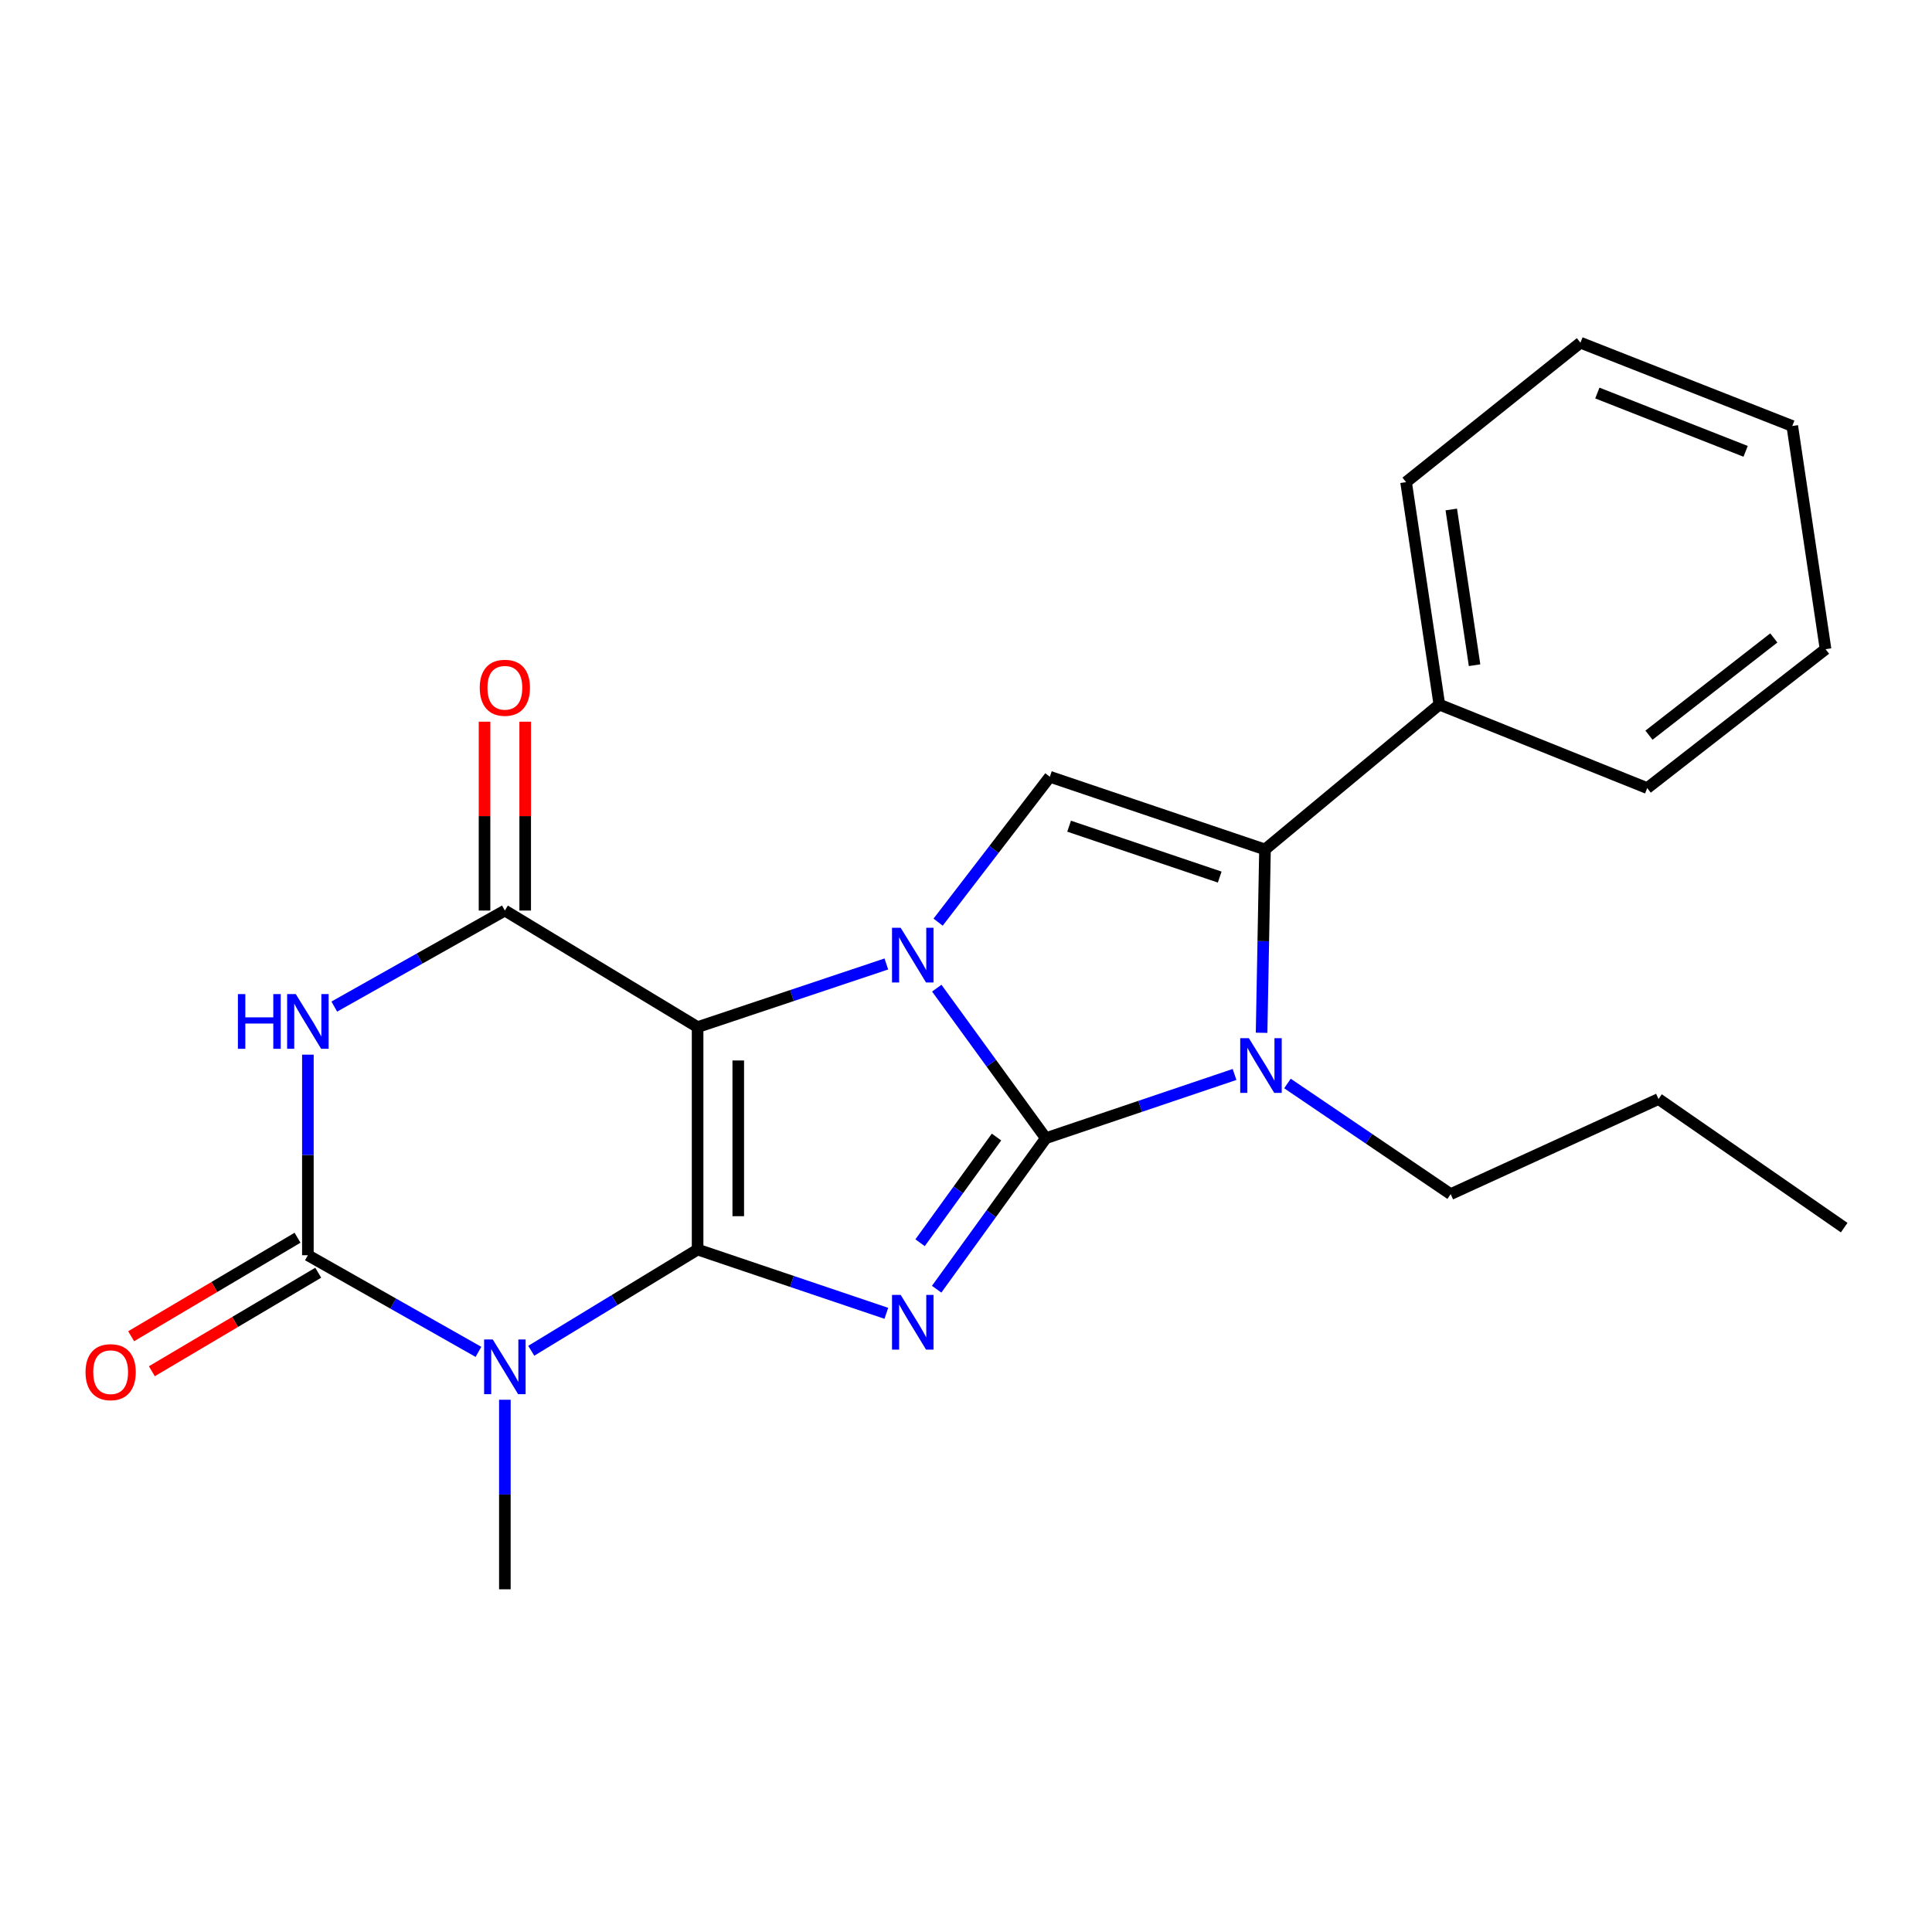 <?xml version='1.0' encoding='iso-8859-1'?>
<svg version='1.1' baseProfile='full'
              xmlns='http://www.w3.org/2000/svg'
                      xmlns:rdkit='http://www.rdkit.org/xml'
                      xmlns:xlink='http://www.w3.org/1999/xlink'
                  xml:space='preserve'
width='1000px' height='1000px' viewBox='0 0 1000 1000'>
<!-- END OF HEADER -->
<rect style='opacity:1.0;fill:#FFFFFF;stroke:none' width='1000' height='1000' x='0' y='0'> </rect>
<path class='bond-1' d='M 541.321,589.134 L 513.066,628.214' style='fill:none;fill-rule:evenodd;stroke:#000000;stroke-width:6px;stroke-linecap:butt;stroke-linejoin:miter;stroke-opacity:1' />
<path class='bond-1' d='M 513.066,628.214 L 484.81,667.295' style='fill:none;fill-rule:evenodd;stroke:#0000FF;stroke-width:6px;stroke-linecap:butt;stroke-linejoin:miter;stroke-opacity:1' />
<path class='bond-1' d='M 515.79,588.528 L 496.012,615.884' style='fill:none;fill-rule:evenodd;stroke:#000000;stroke-width:6px;stroke-linecap:butt;stroke-linejoin:miter;stroke-opacity:1' />
<path class='bond-1' d='M 496.012,615.884 L 476.233,643.241' style='fill:none;fill-rule:evenodd;stroke:#0000FF;stroke-width:6px;stroke-linecap:butt;stroke-linejoin:miter;stroke-opacity:1' />
<path class='bond-2' d='M 541.321,589.134 L 513.095,550.299' style='fill:none;fill-rule:evenodd;stroke:#000000;stroke-width:6px;stroke-linecap:butt;stroke-linejoin:miter;stroke-opacity:1' />
<path class='bond-2' d='M 513.095,550.299 L 484.869,511.465' style='fill:none;fill-rule:evenodd;stroke:#0000FF;stroke-width:6px;stroke-linecap:butt;stroke-linejoin:miter;stroke-opacity:1' />
<path class='bond-6' d='M 541.321,589.134 L 590.161,572.638' style='fill:none;fill-rule:evenodd;stroke:#000000;stroke-width:6px;stroke-linecap:butt;stroke-linejoin:miter;stroke-opacity:1' />
<path class='bond-6' d='M 590.161,572.638 L 639.001,556.143' style='fill:none;fill-rule:evenodd;stroke:#0000FF;stroke-width:6px;stroke-linecap:butt;stroke-linejoin:miter;stroke-opacity:1' />
<path class='bond-0' d='M 361.078,646.771 L 409.923,663.272' style='fill:none;fill-rule:evenodd;stroke:#000000;stroke-width:6px;stroke-linecap:butt;stroke-linejoin:miter;stroke-opacity:1' />
<path class='bond-0' d='M 409.923,663.272 L 458.769,679.772' style='fill:none;fill-rule:evenodd;stroke:#0000FF;stroke-width:6px;stroke-linecap:butt;stroke-linejoin:miter;stroke-opacity:1' />
<path class='bond-4' d='M 361.078,646.771 L 318.027,672.966' style='fill:none;fill-rule:evenodd;stroke:#000000;stroke-width:6px;stroke-linecap:butt;stroke-linejoin:miter;stroke-opacity:1' />
<path class='bond-4' d='M 318.027,672.966 L 274.976,699.16' style='fill:none;fill-rule:evenodd;stroke:#0000FF;stroke-width:6px;stroke-linecap:butt;stroke-linejoin:miter;stroke-opacity:1' />
<path class='bond-24' d='M 361.078,646.771 L 361.078,531.625' style='fill:none;fill-rule:evenodd;stroke:#000000;stroke-width:6px;stroke-linecap:butt;stroke-linejoin:miter;stroke-opacity:1' />
<path class='bond-24' d='M 382.122,629.499 L 382.122,548.897' style='fill:none;fill-rule:evenodd;stroke:#000000;stroke-width:6px;stroke-linecap:butt;stroke-linejoin:miter;stroke-opacity:1' />
<path class='bond-3' d='M 458.772,498.95 L 409.925,515.288' style='fill:none;fill-rule:evenodd;stroke:#0000FF;stroke-width:6px;stroke-linecap:butt;stroke-linejoin:miter;stroke-opacity:1' />
<path class='bond-3' d='M 409.925,515.288 L 361.078,531.625' style='fill:none;fill-rule:evenodd;stroke:#000000;stroke-width:6px;stroke-linecap:butt;stroke-linejoin:miter;stroke-opacity:1' />
<path class='bond-10' d='M 485.567,477.306 L 514.485,439.678' style='fill:none;fill-rule:evenodd;stroke:#0000FF;stroke-width:6px;stroke-linecap:butt;stroke-linejoin:miter;stroke-opacity:1' />
<path class='bond-10' d='M 514.485,439.678 L 543.402,402.051' style='fill:none;fill-rule:evenodd;stroke:#000000;stroke-width:6px;stroke-linecap:butt;stroke-linejoin:miter;stroke-opacity:1' />
<path class='bond-8' d='M 361.078,531.625 L 261.317,471.298' style='fill:none;fill-rule:evenodd;stroke:#000000;stroke-width:6px;stroke-linecap:butt;stroke-linejoin:miter;stroke-opacity:1' />
<path class='bond-5' d='M 247.647,699.727 L 203.503,674.716' style='fill:none;fill-rule:evenodd;stroke:#0000FF;stroke-width:6px;stroke-linecap:butt;stroke-linejoin:miter;stroke-opacity:1' />
<path class='bond-5' d='M 203.503,674.716 L 159.358,649.706' style='fill:none;fill-rule:evenodd;stroke:#000000;stroke-width:6px;stroke-linecap:butt;stroke-linejoin:miter;stroke-opacity:1' />
<path class='bond-14' d='M 261.317,724.51 L 261.317,773.564' style='fill:none;fill-rule:evenodd;stroke:#0000FF;stroke-width:6px;stroke-linecap:butt;stroke-linejoin:miter;stroke-opacity:1' />
<path class='bond-14' d='M 261.317,773.564 L 261.317,822.618' style='fill:none;fill-rule:evenodd;stroke:#000000;stroke-width:6px;stroke-linecap:butt;stroke-linejoin:miter;stroke-opacity:1' />
<path class='bond-11' d='M 153.997,640.651 L 110.937,666.147' style='fill:none;fill-rule:evenodd;stroke:#000000;stroke-width:6px;stroke-linecap:butt;stroke-linejoin:miter;stroke-opacity:1' />
<path class='bond-11' d='M 110.937,666.147 L 67.876,691.642' style='fill:none;fill-rule:evenodd;stroke:#FF0000;stroke-width:6px;stroke-linecap:butt;stroke-linejoin:miter;stroke-opacity:1' />
<path class='bond-11' d='M 164.719,658.76 L 121.658,684.255' style='fill:none;fill-rule:evenodd;stroke:#000000;stroke-width:6px;stroke-linecap:butt;stroke-linejoin:miter;stroke-opacity:1' />
<path class='bond-11' d='M 121.658,684.255 L 78.597,709.75' style='fill:none;fill-rule:evenodd;stroke:#FF0000;stroke-width:6px;stroke-linecap:butt;stroke-linejoin:miter;stroke-opacity:1' />
<path class='bond-25' d='M 159.358,649.706 L 159.358,597.796' style='fill:none;fill-rule:evenodd;stroke:#000000;stroke-width:6px;stroke-linecap:butt;stroke-linejoin:miter;stroke-opacity:1' />
<path class='bond-25' d='M 159.358,597.796 L 159.358,545.887' style='fill:none;fill-rule:evenodd;stroke:#0000FF;stroke-width:6px;stroke-linecap:butt;stroke-linejoin:miter;stroke-opacity:1' />
<path class='bond-9' d='M 652.995,534.567 L 653.877,487.126' style='fill:none;fill-rule:evenodd;stroke:#0000FF;stroke-width:6px;stroke-linecap:butt;stroke-linejoin:miter;stroke-opacity:1' />
<path class='bond-9' d='M 653.877,487.126 L 654.76,439.685' style='fill:none;fill-rule:evenodd;stroke:#000000;stroke-width:6px;stroke-linecap:butt;stroke-linejoin:miter;stroke-opacity:1' />
<path class='bond-15' d='M 666.385,560.814 L 708.623,589.447' style='fill:none;fill-rule:evenodd;stroke:#0000FF;stroke-width:6px;stroke-linecap:butt;stroke-linejoin:miter;stroke-opacity:1' />
<path class='bond-15' d='M 708.623,589.447 L 750.862,618.081' style='fill:none;fill-rule:evenodd;stroke:#000000;stroke-width:6px;stroke-linecap:butt;stroke-linejoin:miter;stroke-opacity:1' />
<path class='bond-7' d='M 173.023,521.008 L 217.17,496.153' style='fill:none;fill-rule:evenodd;stroke:#0000FF;stroke-width:6px;stroke-linecap:butt;stroke-linejoin:miter;stroke-opacity:1' />
<path class='bond-7' d='M 217.17,496.153 L 261.317,471.298' style='fill:none;fill-rule:evenodd;stroke:#000000;stroke-width:6px;stroke-linecap:butt;stroke-linejoin:miter;stroke-opacity:1' />
<path class='bond-12' d='M 271.839,471.298 L 271.839,422.425' style='fill:none;fill-rule:evenodd;stroke:#000000;stroke-width:6px;stroke-linecap:butt;stroke-linejoin:miter;stroke-opacity:1' />
<path class='bond-12' d='M 271.839,422.425 L 271.839,373.551' style='fill:none;fill-rule:evenodd;stroke:#FF0000;stroke-width:6px;stroke-linecap:butt;stroke-linejoin:miter;stroke-opacity:1' />
<path class='bond-12' d='M 250.795,471.298 L 250.795,422.425' style='fill:none;fill-rule:evenodd;stroke:#000000;stroke-width:6px;stroke-linecap:butt;stroke-linejoin:miter;stroke-opacity:1' />
<path class='bond-12' d='M 250.795,422.425 L 250.795,373.551' style='fill:none;fill-rule:evenodd;stroke:#FF0000;stroke-width:6px;stroke-linecap:butt;stroke-linejoin:miter;stroke-opacity:1' />
<path class='bond-13' d='M 654.76,439.685 L 745.004,364.698' style='fill:none;fill-rule:evenodd;stroke:#000000;stroke-width:6px;stroke-linecap:butt;stroke-linejoin:miter;stroke-opacity:1' />
<path class='bond-23' d='M 654.76,439.685 L 543.402,402.051' style='fill:none;fill-rule:evenodd;stroke:#000000;stroke-width:6px;stroke-linecap:butt;stroke-linejoin:miter;stroke-opacity:1' />
<path class='bond-23' d='M 631.319,453.977 L 553.368,427.633' style='fill:none;fill-rule:evenodd;stroke:#000000;stroke-width:6px;stroke-linecap:butt;stroke-linejoin:miter;stroke-opacity:1' />
<path class='bond-16' d='M 745.004,364.698 L 727.783,249.552' style='fill:none;fill-rule:evenodd;stroke:#000000;stroke-width:6px;stroke-linecap:butt;stroke-linejoin:miter;stroke-opacity:1' />
<path class='bond-16' d='M 763.234,344.313 L 751.179,263.711' style='fill:none;fill-rule:evenodd;stroke:#000000;stroke-width:6px;stroke-linecap:butt;stroke-linejoin:miter;stroke-opacity:1' />
<path class='bond-17' d='M 745.004,364.698 L 852.598,407.92' style='fill:none;fill-rule:evenodd;stroke:#000000;stroke-width:6px;stroke-linecap:butt;stroke-linejoin:miter;stroke-opacity:1' />
<path class='bond-18' d='M 750.862,618.081 L 858.444,568.861' style='fill:none;fill-rule:evenodd;stroke:#000000;stroke-width:6px;stroke-linecap:butt;stroke-linejoin:miter;stroke-opacity:1' />
<path class='bond-21' d='M 727.783,249.552 L 818.039,177.382' style='fill:none;fill-rule:evenodd;stroke:#000000;stroke-width:6px;stroke-linecap:butt;stroke-linejoin:miter;stroke-opacity:1' />
<path class='bond-20' d='M 852.598,407.92 L 944.9,336.008' style='fill:none;fill-rule:evenodd;stroke:#000000;stroke-width:6px;stroke-linecap:butt;stroke-linejoin:miter;stroke-opacity:1' />
<path class='bond-20' d='M 853.51,380.533 L 918.121,330.194' style='fill:none;fill-rule:evenodd;stroke:#000000;stroke-width:6px;stroke-linecap:butt;stroke-linejoin:miter;stroke-opacity:1' />
<path class='bond-19' d='M 858.444,568.861 L 954.545,635.419' style='fill:none;fill-rule:evenodd;stroke:#000000;stroke-width:6px;stroke-linecap:butt;stroke-linejoin:miter;stroke-opacity:1' />
<path class='bond-22' d='M 944.9,336.008 L 927.679,220.499' style='fill:none;fill-rule:evenodd;stroke:#000000;stroke-width:6px;stroke-linecap:butt;stroke-linejoin:miter;stroke-opacity:1' />
<path class='bond-26' d='M 818.039,177.382 L 927.679,220.499' style='fill:none;fill-rule:evenodd;stroke:#000000;stroke-width:6px;stroke-linecap:butt;stroke-linejoin:miter;stroke-opacity:1' />
<path class='bond-26' d='M 826.784,203.434 L 903.531,233.616' style='fill:none;fill-rule:evenodd;stroke:#000000;stroke-width:6px;stroke-linecap:butt;stroke-linejoin:miter;stroke-opacity:1' />
<path  class='atom-2' d='M 466.188 670.233
L 475.468 685.233
Q 476.388 686.713, 477.868 689.393
Q 479.348 692.073, 479.428 692.233
L 479.428 670.233
L 483.188 670.233
L 483.188 698.553
L 479.308 698.553
L 469.348 682.153
Q 468.188 680.233, 466.948 678.033
Q 465.748 675.833, 465.388 675.153
L 465.388 698.553
L 461.708 698.553
L 461.708 670.233
L 466.188 670.233
' fill='#0000FF'/>
<path  class='atom-3' d='M 466.188 480.217
L 475.468 495.217
Q 476.388 496.697, 477.868 499.377
Q 479.348 502.057, 479.428 502.217
L 479.428 480.217
L 483.188 480.217
L 483.188 508.537
L 479.308 508.537
L 469.348 492.137
Q 468.188 490.217, 466.948 488.017
Q 465.748 485.817, 465.388 485.137
L 465.388 508.537
L 461.708 508.537
L 461.708 480.217
L 466.188 480.217
' fill='#0000FF'/>
<path  class='atom-5' d='M 255.057 693.312
L 264.337 708.312
Q 265.257 709.792, 266.737 712.472
Q 268.217 715.152, 268.297 715.312
L 268.297 693.312
L 272.057 693.312
L 272.057 721.632
L 268.177 721.632
L 258.217 705.232
Q 257.057 703.312, 255.817 701.112
Q 254.617 698.912, 254.257 698.232
L 254.257 721.632
L 250.577 721.632
L 250.577 693.312
L 255.057 693.312
' fill='#0000FF'/>
<path  class='atom-7' d='M 646.419 537.363
L 655.699 552.363
Q 656.619 553.843, 658.099 556.523
Q 659.579 559.203, 659.659 559.363
L 659.659 537.363
L 663.419 537.363
L 663.419 565.683
L 659.539 565.683
L 649.579 549.283
Q 648.419 547.363, 647.179 545.163
Q 645.979 542.963, 645.619 542.283
L 645.619 565.683
L 641.939 565.683
L 641.939 537.363
L 646.419 537.363
' fill='#0000FF'/>
<path  class='atom-8' d='M 123.138 514.542
L 126.978 514.542
L 126.978 526.582
L 141.458 526.582
L 141.458 514.542
L 145.298 514.542
L 145.298 542.862
L 141.458 542.862
L 141.458 529.782
L 126.978 529.782
L 126.978 542.862
L 123.138 542.862
L 123.138 514.542
' fill='#0000FF'/>
<path  class='atom-8' d='M 153.098 514.542
L 162.378 529.542
Q 163.298 531.022, 164.778 533.702
Q 166.258 536.382, 166.338 536.542
L 166.338 514.542
L 170.098 514.542
L 170.098 542.862
L 166.218 542.862
L 156.258 526.462
Q 155.098 524.542, 153.858 522.342
Q 152.658 520.142, 152.298 519.462
L 152.298 542.862
L 148.618 542.862
L 148.618 514.542
L 153.098 514.542
' fill='#0000FF'/>
<path  class='atom-12' d='M 44.271 710.229
Q 44.271 703.429, 47.631 699.629
Q 50.991 695.829, 57.271 695.829
Q 63.551 695.829, 66.911 699.629
Q 70.271 703.429, 70.271 710.229
Q 70.271 717.109, 66.871 721.029
Q 63.471 724.909, 57.271 724.909
Q 51.031 724.909, 47.631 721.029
Q 44.271 717.149, 44.271 710.229
M 57.271 721.709
Q 61.591 721.709, 63.911 718.829
Q 66.271 715.909, 66.271 710.229
Q 66.271 704.669, 63.911 701.869
Q 61.591 699.029, 57.271 699.029
Q 52.951 699.029, 50.591 701.829
Q 48.271 704.629, 48.271 710.229
Q 48.271 715.949, 50.591 718.829
Q 52.951 721.709, 57.271 721.709
' fill='#FF0000'/>
<path  class='atom-13' d='M 248.317 355.986
Q 248.317 349.186, 251.677 345.386
Q 255.037 341.586, 261.317 341.586
Q 267.597 341.586, 270.957 345.386
Q 274.317 349.186, 274.317 355.986
Q 274.317 362.866, 270.917 366.786
Q 267.517 370.666, 261.317 370.666
Q 255.077 370.666, 251.677 366.786
Q 248.317 362.906, 248.317 355.986
M 261.317 367.466
Q 265.637 367.466, 267.957 364.586
Q 270.317 361.666, 270.317 355.986
Q 270.317 350.426, 267.957 347.626
Q 265.637 344.786, 261.317 344.786
Q 256.997 344.786, 254.637 347.586
Q 252.317 350.386, 252.317 355.986
Q 252.317 361.706, 254.637 364.586
Q 256.997 367.466, 261.317 367.466
' fill='#FF0000'/>
</svg>
